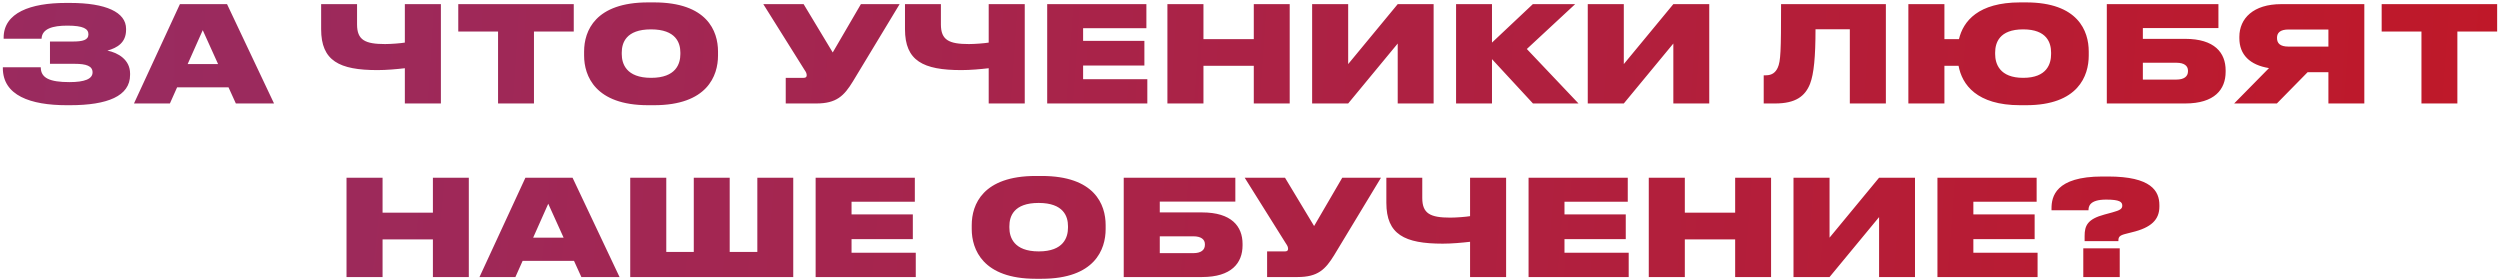 <?xml version="1.0" encoding="UTF-8"?> <svg xmlns="http://www.w3.org/2000/svg" width="749" height="84" viewBox="0 0 749 84" fill="none"> <path d="M38.972 22.04C38.972 17.88 35.372 15.8 32.172 15.16C35.172 14.32 37.772 12.76 37.772 8.92V8.64C37.772 3.64 31.692 0.88 21.012 0.88H19.732C9.172 0.88 1.092 3.8 1.092 11.28V11.6H12.452C12.572 8.6 15.772 7.68 20.172 7.68C25.012 7.68 26.492 8.64 26.492 10.28C26.492 12 24.812 12.44 21.772 12.44H14.972V19.12H22.412C25.812 19.12 27.732 19.76 27.732 21.68C27.732 23.64 25.412 24.6 20.812 24.6C14.932 24.6 12.212 23.4 12.212 20.16H0.852V20.4C0.852 28.6 9.092 31.52 20.012 31.52H20.972C32.172 31.52 38.972 28.8 38.972 22.44V22.04ZM65.341 19.2H56.221L60.741 9.04L65.341 19.2ZM70.661 31H82.101L68.021 1.24H53.901L40.141 31H50.901L53.061 26.16H68.461L70.661 31ZM121.292 31H132.092V1.24H121.292V12.76C120.132 12.96 117.212 13.2 115.372 13.2C109.372 13.2 106.972 12 106.972 7.32V1.24H96.212V8.76C96.212 18.24 101.652 21 113.092 21C115.812 21 118.892 20.72 121.292 20.44V31ZM149.217 31H159.977V9.44H171.897V1.24H137.297V9.44H149.217V31ZM194.157 0.72C178.357 0.72 174.997 9.24 174.997 15.44V16.64C174.997 22.72 178.317 31.52 194.157 31.52H195.957C211.877 31.52 215.117 22.72 215.117 16.64V15.44C215.117 9.28 211.837 0.72 195.957 0.72H194.157ZM203.837 16.2C203.837 19.08 202.557 23.32 195.077 23.32C187.597 23.32 186.277 19.08 186.277 16.2V15.76C186.277 12.88 187.517 8.8 195.037 8.8C202.557 8.8 203.837 12.88 203.837 15.76V16.2ZM269.526 1.24H257.926L249.486 15.72L240.766 1.24H228.686L241.046 20.96C241.526 21.64 241.686 22.04 241.686 22.56V22.6C241.686 23.08 241.366 23.32 240.766 23.32H235.406V31H244.566C250.606 31 252.886 28.72 255.526 24.4L269.526 1.24ZM296.214 31H307.014V1.24H296.214V12.76C295.054 12.96 292.134 13.2 290.294 13.2C284.294 13.2 281.894 12 281.894 7.32V1.24H271.134V8.76C271.134 18.24 276.574 21 288.014 21C290.734 21 293.814 20.72 296.214 20.44V31ZM313.739 1.24V31H343.739V23.72H324.499V19.64H342.859V12.24H324.499V8.44H343.459V1.24H313.739ZM349.755 31H360.555V19.72H375.635V31H386.395V1.24H375.635V11.72H360.555V1.24H349.755V31ZM418.754 31H429.514V1.24H418.754L403.914 19.2V1.24H393.114V31H403.914L418.754 13.04V31ZM459.279 31H472.919L457.439 14.68L471.919 1.24H459.239L446.999 12.76V1.24H436.239V31H446.999V17.72L459.279 31ZM501.332 31H512.092V1.24H501.332L486.492 19.2V1.24H475.692V31H486.492L501.332 13.04V31ZM554.207 31H565.007V1.24H533.607C533.607 15.4 533.487 18.36 532.607 20.28C531.967 21.68 530.927 22.56 529.047 22.56H528.407V31H531.807C537.967 31 540.807 28.84 542.287 25.12C543.447 22.12 543.927 16.96 543.927 8.76H554.207V31ZM625.787 15.44C625.787 9.28 622.587 0.72 607.027 0.72H605.227C592.707 0.72 588.187 6.32 586.907 11.72H582.547V1.24H571.747V31H582.547V19.72H586.787C587.827 25.32 592.187 31.52 605.227 31.52H607.027C622.627 31.52 625.787 22.72 625.787 16.64V15.44ZM614.507 16.2C614.507 19.08 613.307 23.32 606.147 23.32C599.067 23.32 597.747 19.08 597.747 16.2V15.76C597.747 12.88 598.947 8.8 606.147 8.8C613.307 8.8 614.507 12.88 614.507 15.76V16.2ZM631.2 31H654.68C663.48 31 666.8 26.8 666.8 21.52V21.08C666.8 15.8 663.48 11.64 654.68 11.64H642V8.4H664.64V1.24H631.2V31ZM642 23.84V18.8H652.08C654.36 18.8 655.52 19.72 655.52 21.16V21.36C655.52 22.92 654.32 23.84 652.08 23.84H642ZM697.591 21.64V31H708.351V1.24H683.431C675.111 1.24 670.911 5.52 670.911 11.04V11.44C670.911 16.4 674.071 19.48 679.791 20.4L669.351 31H682.151L691.351 21.64H697.591ZM697.591 13.96H685.631C683.111 13.96 682.191 12.96 682.191 11.4V11.32C682.191 9.88 683.071 8.84 685.631 8.84H697.591V13.96ZM725.467 31H736.227V9.44H748.147V1.24H713.547V9.44H725.467V31ZM103.817 83H114.617V71.72H129.697V83H140.457V53.24H129.697V63.72H114.617V53.24H103.817V83ZM168.856 71.2H159.736L164.256 61.04L168.856 71.2ZM174.176 83H185.616L171.536 53.24H157.416L143.656 83H154.416L156.576 78.16H171.976L174.176 83ZM188.817 83H237.657V53.24H226.897V75.48H218.617V53.24H207.857V75.48H199.617V53.24H188.817V83ZM244.364 53.24V83H274.364V75.72H255.124V71.64H273.484V64.24H255.124V60.44H274.084V53.24H244.364ZM310.29 52.72C294.49 52.72 291.13 61.24 291.13 67.44V68.64C291.13 74.72 294.45 83.52 310.29 83.52H312.09C328.01 83.52 331.25 74.72 331.25 68.64V67.44C331.25 61.28 327.97 52.72 312.09 52.72H310.29ZM319.97 68.2C319.97 71.08 318.69 75.32 311.21 75.32C303.73 75.32 302.41 71.08 302.41 68.2V67.76C302.41 64.88 303.65 60.8 311.17 60.8C318.69 60.8 319.97 64.88 319.97 67.76V68.2ZM336.669 83H360.149C368.949 83 372.269 78.8 372.269 73.52V73.08C372.269 67.8 368.949 63.64 360.149 63.64H347.469V60.4H370.109V53.24H336.669V83ZM347.469 75.84V70.8H357.549C359.829 70.8 360.989 71.72 360.989 73.16V73.36C360.989 74.92 359.789 75.84 357.549 75.84H347.469ZM413.745 53.24H402.145L393.705 67.72L384.985 53.24H372.905L385.265 72.96C385.745 73.64 385.905 74.04 385.905 74.56V74.6C385.905 75.08 385.585 75.32 384.985 75.32H379.625V83H388.785C394.825 83 397.105 80.72 399.745 76.4L413.745 53.24ZM440.432 83H451.232V53.24H440.432V64.76C439.272 64.96 436.352 65.2 434.512 65.2C428.512 65.2 426.112 64 426.112 59.32V53.24H415.352V60.76C415.352 70.24 420.792 73 432.232 73C434.952 73 438.032 72.72 440.432 72.44V83ZM457.958 53.24V83H487.958V75.72H468.718V71.64H487.078V64.24H468.718V60.44H487.678V53.24H457.958ZM493.973 83H504.773V71.72H519.853V83H530.613V53.24H519.853V63.72H504.773V53.24H493.973V83ZM562.973 83H573.733V53.24H562.973L548.133 71.2V53.24H537.333V83H548.133L562.973 65.04V83ZM580.458 53.24V83H610.458V75.72H591.218V71.64H609.578V64.24H591.218V60.44H610.178V53.24H580.458ZM634.673 72.24V72.04C634.673 71.04 634.993 70.56 636.633 70.12L638.673 69.6C644.593 68.2 646.953 65.76 646.953 61.88V61.48C646.953 57.24 644.553 52.88 631.553 52.88H629.873C615.793 52.88 614.633 58.96 614.633 62.44V63H625.713C625.713 61.96 625.913 59.8 630.993 59.8C635.033 59.8 635.833 60.48 635.833 61.6C635.833 62.56 635.193 63 632.833 63.64L630.473 64.28C625.393 65.64 624.553 67.64 624.553 70.68V72.24H634.673ZM635.073 74.4H624.153V83H635.073V74.4Z" fill="url(#paint0_radial_1133_752)"></path> <defs> <radialGradient id="paint0_radial_1133_752" cx="0" cy="0" r="1" gradientUnits="userSpaceOnUse" gradientTransform="translate(35.297 9.768) rotate(3.936) scale(722.407 2828.84)"> <stop stop-color="#992B60"></stop> <stop offset="1" stop-color="#C01828"></stop> </radialGradient> </defs> </svg> 